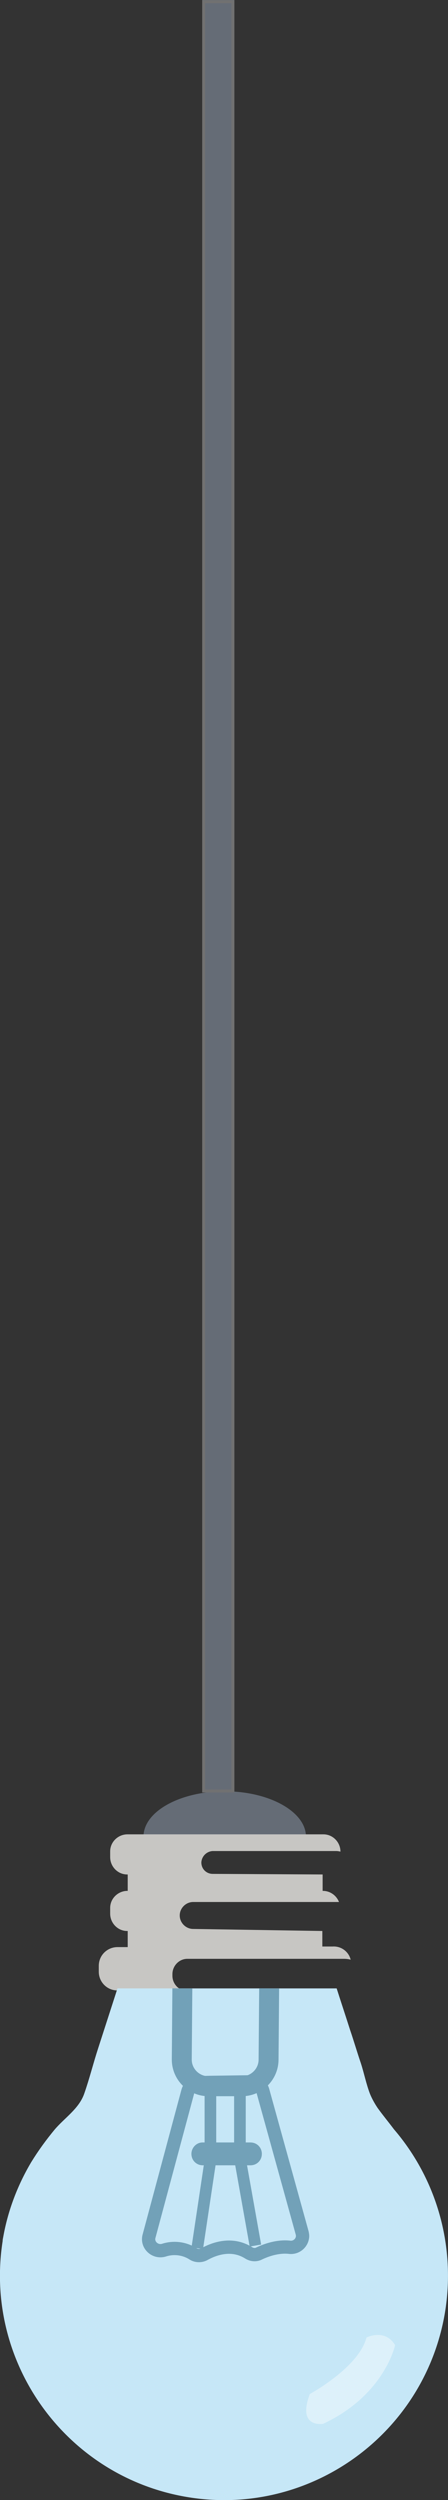 <?xml version="1.0" encoding="utf-8"?>
<!-- Generator: Adobe Illustrator 25.0.0, SVG Export Plug-In . SVG Version: 6.00 Build 0)  -->
<svg version="1.1" id="Vrstva_1" xmlns="http://www.w3.org/2000/svg" xmlns:xlink="http://www.w3.org/1999/xlink" x="0px" y="0px"
	 viewBox="0 0 153.3 853.6" style="enable-background:new 0 0 153.3 853.6;" xml:space="preserve">
<rect x="0" y="0" width="153.3" height="853.6" fill="#333333" stroke="none"/>
<style type="text/css">
	.st0{fill:#656C76;}
	.st1{fill:#C7C6C3;}
	.st2{fill:#C6E7F7;}
	.st3{fill:none;stroke:#72A1B8;stroke-width:6.82;stroke-miterlimit:10;}
	.st4{fill:none;stroke:#72A1B8;stroke-width:4.54;stroke-miterlimit:10;}
	.st5{fill:none;stroke:#72A1B8;stroke-width:3.98;stroke-miterlimit:10;}
	.st6{fill:#72A1B8;}
	.st7{opacity:0.4;fill:#FFFFFF;enable-background:new    ;}
	.st8{fill:none;stroke:#717171;}
</style>
<g id="Group_44">
	<path id="Path_165" class="st0" d="M49.1,627.1c0-8.6,12.5-15.5,27.8-15.5s27.8,7,27.8,15.5"/>
	<g id="Group_38">
		<g id="Group_37">
			<g id="Group_36">
				<path id="Path_166" class="st1" d="M66.1,658.6c-2.5,0-4.6-2.1-4.6-4.6l0,0c0-2.5,2.1-4.6,4.6-4.6H116c-0.9-2.3-3.1-3.8-5.5-3.8
					h-0.1V640h0.1l-37.7-0.2c-2.2,0-3.9-1.7-3.9-3.9l0,0c0.1-2.1,1.8-3.8,3.9-3.9h42.3c0.5,0,0.9,0.1,1.4,0.2l0,0
					c0-3.2-2.6-5.9-5.8-5.9c0,0-0.1,0-0.1,0h-67c-3.2,0-5.9,2.6-5.9,5.8c0,0,0,0.1,0,0.1l0,0v1.9c0,3.2,2.6,5.9,5.8,5.9
					c0,0,0.1,0,0.1,0h0.1v5.6h-0.1c-3.2,0-5.9,2.6-5.9,5.8c0,0,0,0.1,0,0.1v1.9c0,3.2,2.6,5.9,5.8,5.9c0,0,0.1,0,0.1,0h0.1v5.5h-3.5
					c-3.5,0-6.4,2.8-6.4,6.4c0,0,0,0,0,0l0,0v2c0,3.5,2.8,6.4,6.4,6.4c0,0,0,0,0,0h22.5c-2.2-0.7-3.7-2.7-3.7-5V674
					c0-2.8,2.3-5.2,5.1-5.2c0,0,0.1,0,0.1,0h53.5c0.8,0,1.6,0.1,2.3,0.3c-0.7-2.8-3.3-4.7-6.2-4.5h-3.5v-5.3h0.1"/>
			</g>
		</g>
	</g>
	<path id="Path_167" class="st2" d="M129.2,719.7c-1-1.5-1.9-3.1-2.6-4.8c-1.3-3.4-2-7-3.1-10.4c-1.3-3.8-2.4-7.6-3.7-11.4
		c-1.5-4.7-3.1-9.5-4.6-14.2h-75l-6.6,20.4c-1.7,5.2-3,10.5-4.8,15.6s-6.7,8.2-10.1,12.2c-2.9,3.5-5.6,7.2-8,11.1
		c-4.7,7.9-8,16.6-9.6,25.6c-0.1,0.5-0.2,0.9-0.2,1.4c-6.5,41.8,22.2,81,64,87.5c41.8,6.5,81-22.2,87.5-64
		c3.4-22.2-3-44.7-17.6-61.7C133,724.6,131,722.2,129.2,719.7z"/>
	<path id="Path_168" class="st3" d="M92.1,678.9l-0.2,24.3c0,5-4.1,9.1-9.1,9.1H71.3c-5,0-9.1-4.1-9.1-9.1l0.2-24.3"/>
	<path id="Path_169" class="st4" d="M89.9,713.7c-0.5-1.7-2-2.9-3.8-2.9L71.7,711l-3.7,0.1c-1.7,0-3.2,1.2-3.7,2.9L51,763.5
		c-0.6,2.1,0.7,4.2,2.8,4.8c0,0,0,0,0,0c0.7,0.2,1.5,0.2,2.2,0c3.3-1.1,7-0.7,10,1.2c1.2,0.8,2.8,0.8,4,0.1
		c3.1-1.7,9.2-4.1,15.1-0.4c1.1,0.7,2.5,0.8,3.6,0.2c2.3-1.1,6.4-2.6,10.5-2.1c2.1,0.2,4-1.3,4.3-3.4c0.1-0.5,0-1-0.1-1.5
		L89.9,713.7z"/>
	<path id="Path_170" class="st5" d="M67.5,767.6l4.5-30V711h10.1v26l5.3,29.7"/>
	<path id="Rectangle_144" class="st6" d="M69.4,731.5h16.3c2.2,0,3.9,1.7,3.9,3.9l0,0l0,0c0,2.2-1.7,3.9-3.9,3.9c0,0,0,0,0,0H69.4
		c-2.2,0-3.9-1.7-3.9-3.9l0,0l0,0c0-2.1,1.7-3.9,3.8-3.9C69.3,731.5,69.4,731.5,69.4,731.5z"/>
	<path id="Path_171" class="st7" d="M106,817.4c0,0,16.8-9.1,19.4-19.3c0,0,6.3-3.2,9.8,2.6c0,0-3.6,17.1-24.7,26.9
		C110.5,827.5,101.6,829.2,106,817.4z"/>
</g>
<g id="Rectangle_147">
	<rect x="69.2" y="0" class="st0" width="11" height="612"/>
	<rect x="69.7" y="0.6" class="st8" width="10" height="610.9"/>
</g>
</svg>
